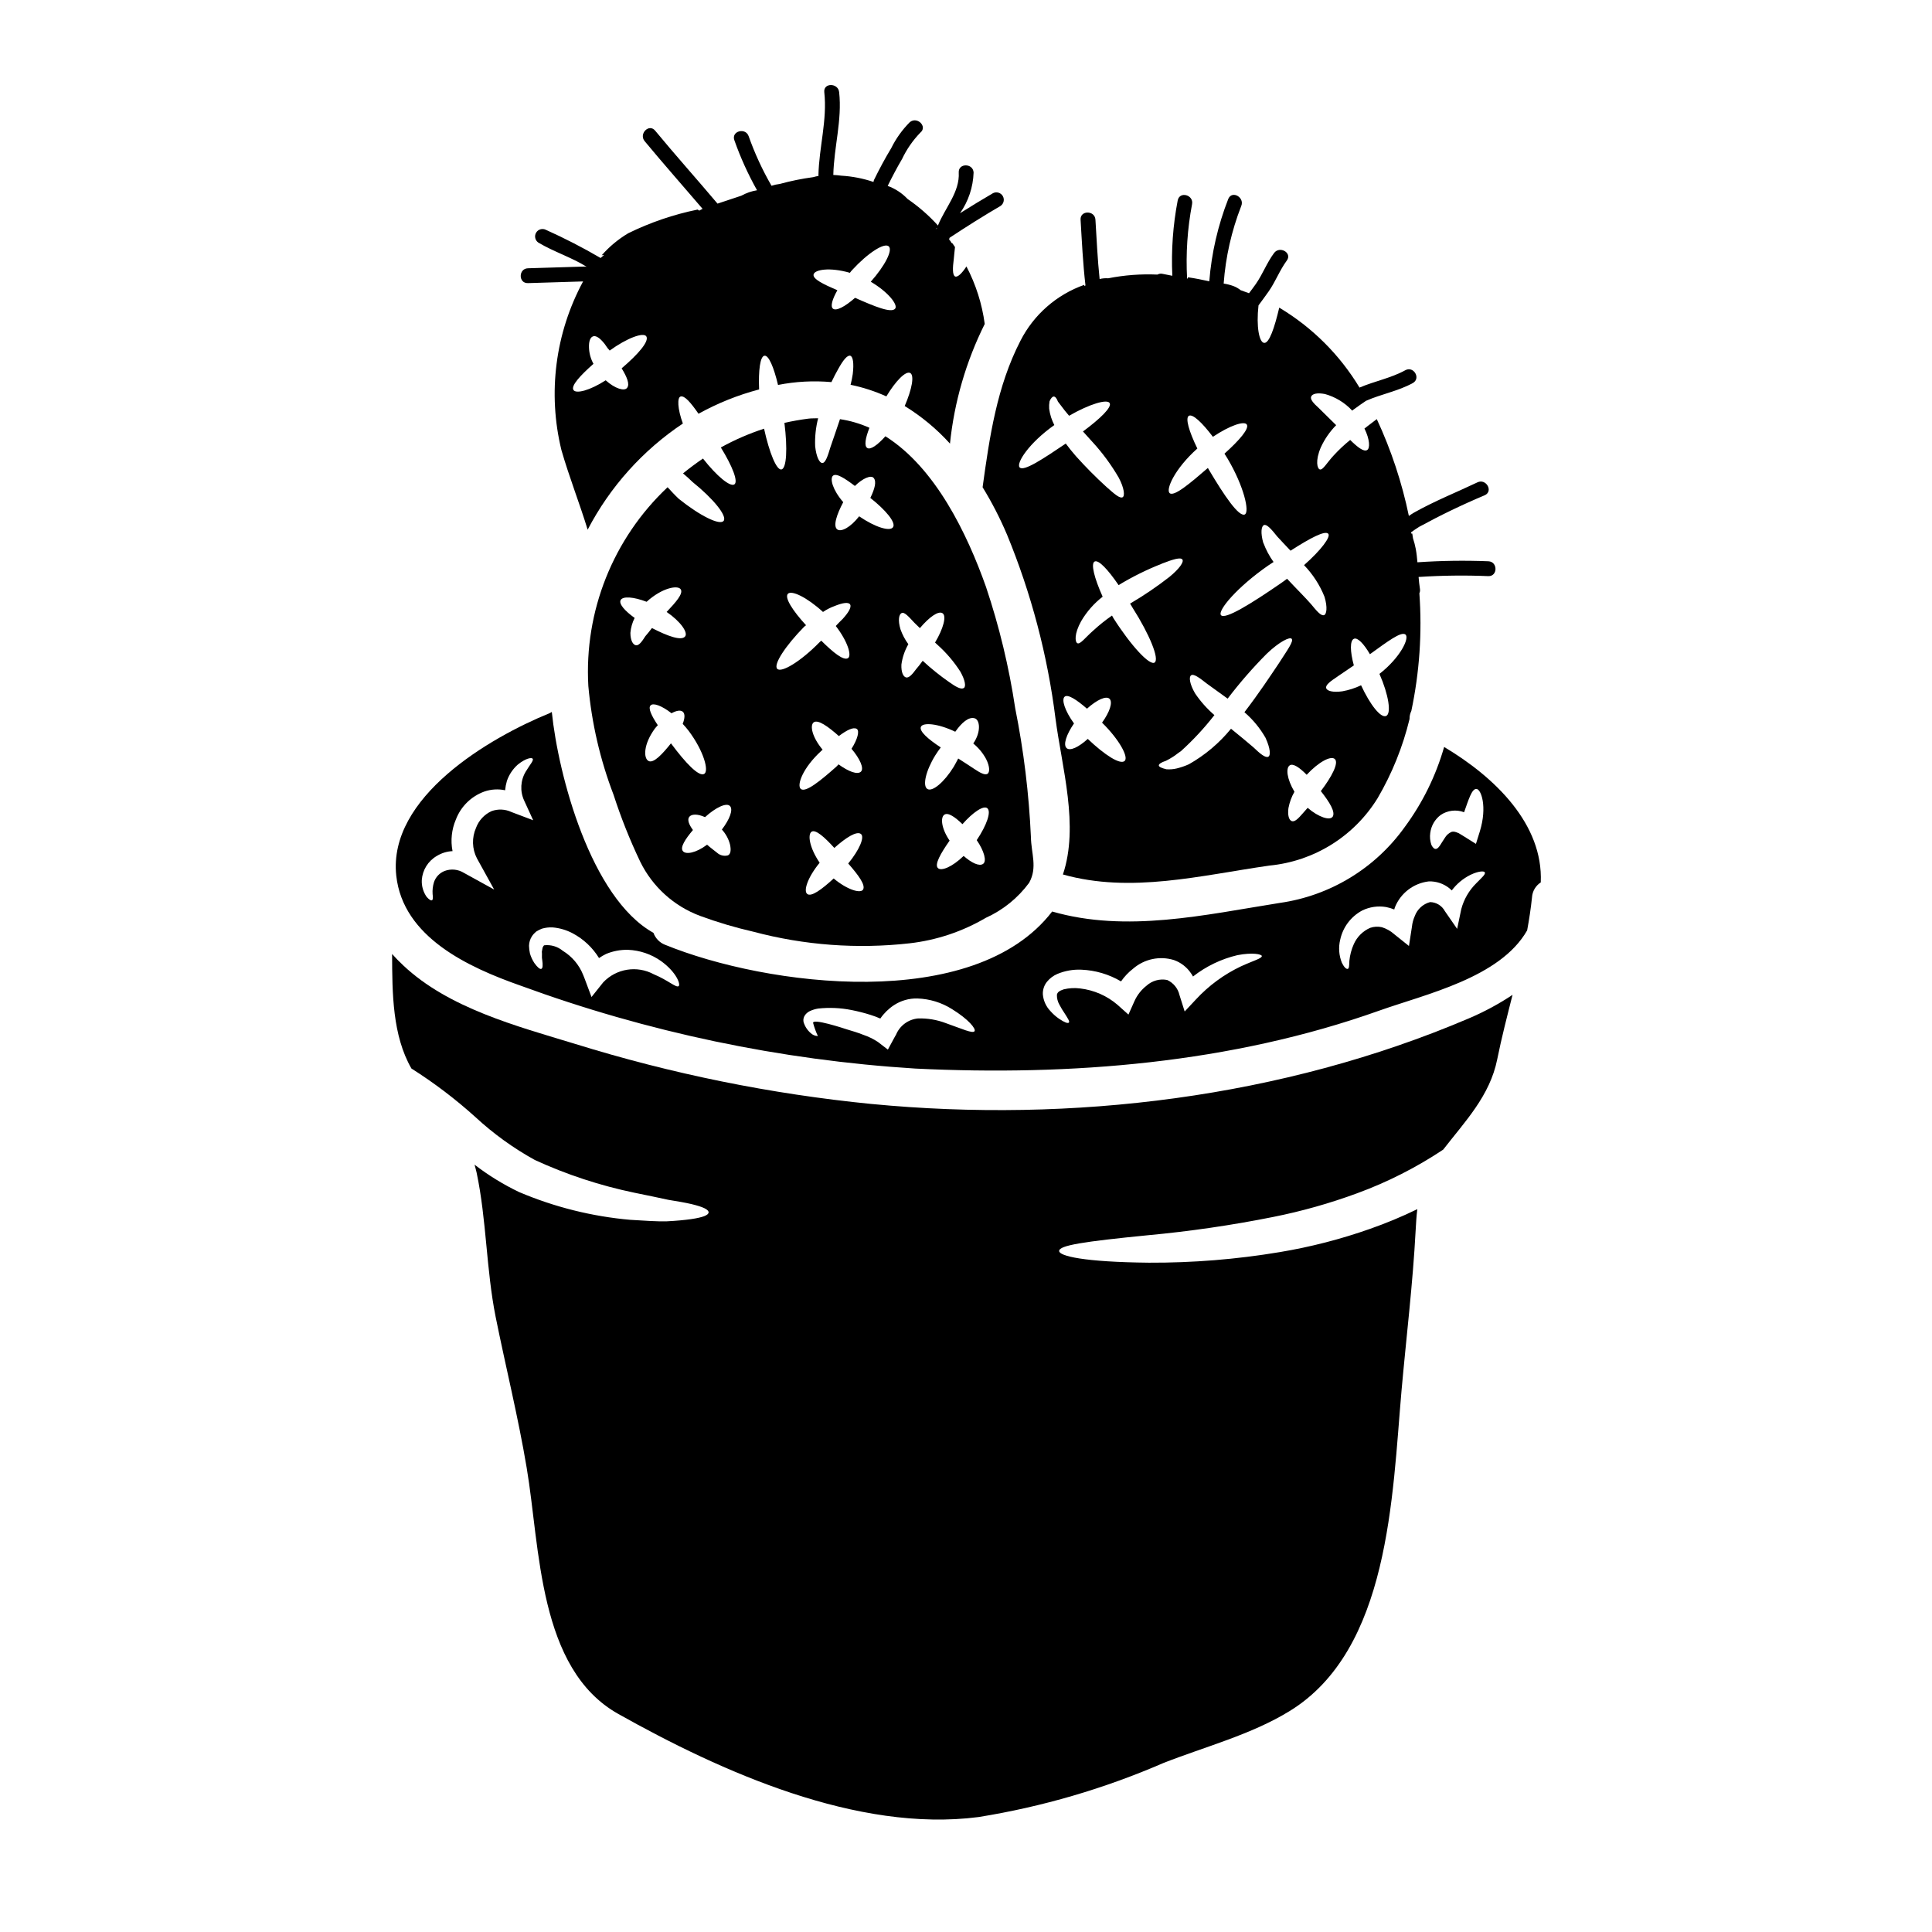 <?xml version="1.0" encoding="UTF-8"?>
<!-- Uploaded to: SVG Repo, www.svgrepo.com, Generator: SVG Repo Mixer Tools -->
<svg fill="#000000" width="800px" height="800px" version="1.1" viewBox="144 144 512 512" xmlns="http://www.w3.org/2000/svg">
 <g>
  <path d="m374.98 436.57c-26.691-2.644-53.043-7.992-78.656-15.953-15.352-4.672-33.477-9.445-45.48-20.797v-0.004c-1.027-0.945-2.008-1.949-2.934-3 0.035 10.566 0.102 21.582 5.117 30.344 6.027 3.816 11.719 8.137 17.012 12.922 4.754 4.391 10.02 8.191 15.684 11.32 8.461 3.891 17.336 6.805 26.457 8.695 3.516 0.715 6.484 1.332 8.969 1.875 2.488 0.395 4.5 0.75 6.102 1.125 3.148 0.75 4.535 1.469 4.535 2.184s-1.398 1.332-4.672 1.805c-1.668 0.234-3.781 0.445-6.438 0.578-2.629 0.066-5.797-0.168-9.586-0.395v0.004c-10.168-0.887-20.129-3.375-29.523-7.363-4.18-2-8.137-4.434-11.805-7.262 0.172 0.68 0.395 1.398 0.547 2.113 2.66 12.648 2.523 25.641 5.047 38.254 2.695 13.383 5.969 26.523 8.219 39.957 3.582 21.105 2.969 53.324 24.309 65.258 27.207 15.277 63.312 31.488 95.434 27.309h-0.004c16.863-2.711 33.32-7.523 48.992-14.32 11.02-4.328 23.254-7.504 33.418-13.742 26.559-16.262 27.238-57.004 29.691-84.895 1.262-14.168 3.004-28.398 3.75-42.582 0.102-1.844 0.203-3.715 0.441-5.559-4.066 1.98-8.242 3.723-12.512 5.215-7.793 2.754-15.812 4.816-23.965 6.172-11.445 1.914-23.035 2.852-34.641 2.801-17.32-0.172-23.801-1.773-23.801-3.106 0-1.5 6.547-2.488 23.422-4.16h0.004c11.156-1.031 22.254-2.648 33.242-4.844 7.598-1.512 15.062-3.617 22.328-6.297 8.02-2.941 15.664-6.82 22.773-11.555 5.797-7.477 12.383-14.254 14.324-23.934 1.156-5.731 2.625-11.414 4.059-17.082v-0.004c-3.703 2.465-7.633 4.57-11.73 6.301-49.195 20.949-105.07 27.734-158.13 22.621z"/>
  <path d="m323.88 276.19c-1.086-1.023-2.043-2.078-2.965-3.07h0.004c-14.445 13.59-22.133 32.875-21.004 52.676 0.891 9.875 3.144 19.582 6.691 28.844 1.957 6.055 4.316 11.969 7.055 17.711 3.258 6.652 8.945 11.797 15.887 14.375 4.613 1.699 9.328 3.098 14.121 4.191 13.473 3.586 27.496 4.629 41.355 3.07 7.137-0.809 14.023-3.109 20.219-6.75 4.555-2.059 8.508-5.254 11.48-9.277 2.281-4.094 0.547-7.773 0.477-12.176-0.516-11.453-1.906-22.852-4.16-34.094-1.637-10.918-4.227-21.676-7.738-32.148-4.981-14.047-13.383-31.574-26.664-39.926-2.113 2.363-3.957 3.648-4.805 3.102-0.852-0.547-0.512-2.59 0.578-5.352-2.488-1.113-5.113-1.883-7.809-2.285-0.953 2.863-1.84 5.418-2.523 7.398-0.746 2.519-1.363 4.258-2.18 4.223-0.746-0.031-1.574-1.633-1.875-4.43v0.004c-0.102-2.504 0.164-5.008 0.789-7.434-0.855 0.035-1.703 0-2.59 0.102-2.148 0.277-4.266 0.652-6.344 1.125 0.855 6.82 0.578 12.07-0.789 12.344-1.297 0.238-3.203-4.398-4.606-10.809-3.969 1.293-7.801 2.957-11.453 4.977 3.035 4.914 4.672 9.055 3.582 9.789-1.09 0.734-4.602-2.117-8.32-6.852-1.805 1.223-3.582 2.555-5.285 3.938 0.82 0.684 1.672 1.434 2.492 2.25 5.559 4.469 9.273 9.055 8.266 10.332-1.012 1.277-6.328-1.379-11.887-5.848zm32.328 76.883c-1.125-1.023 0.578-5.625 5.418-10.055v-0.004c0.133-0.102 0.258-0.219 0.375-0.34-2.793-3.34-3.41-6.406-2.387-7.227 1.125-0.887 3.887 1.125 6.691 3.613 2.144-1.602 3.816-2.422 4.723-1.91 0.82 0.477 0.273 2.691-1.367 5.285 2.25 2.656 3.379 5.215 2.492 6.066-0.887 0.852-3.207 0.035-5.934-1.941-0.199 0.203-0.371 0.441-0.609 0.645-4.121 3.648-8.145 6.961-9.402 5.867zm16.5 26.699c-0.68 1.055-4.195 0.035-7.773-2.969-3.148 2.898-5.969 4.981-7.023 4.094-1.023-0.82 0.102-4.363 3.305-8.266-2.754-4.055-3.203-7.504-2.148-8.215 1.055-0.711 3.477 1.465 6.035 4.293 3.207-2.867 5.93-4.5 7.027-3.715 1.094 0.785-0.395 4.262-3.344 7.84 2.727 3.113 4.668 5.738 3.922 6.934zm30.137-13.125c1.945 2.828 2.727 5.59 1.672 6.297-0.988 0.684-2.969-0.203-5.148-2.113-3.07 2.969-5.902 4.059-6.785 3.238-1.023-0.922 0.715-3.938 3.07-7.297-2.25-3.305-2.457-6.203-1.367-6.887 0.992-0.645 2.828 0.648 4.773 2.527 2.793-3.172 5.594-5.047 6.582-4.231 1.094 0.883-0.102 4.426-2.797 8.461zm-0.918-25.609v-0.004c1.398 1.141 2.559 2.543 3.41 4.129 1.023 2.043 0.988 3.578 0.309 3.938s-1.914-0.309-3.41-1.301c-1.16-0.789-2.66-1.734-4.297-2.793-0.375 0.715-0.75 1.434-1.18 2.18-2.523 4.094-5.66 6.719-6.992 5.902-1.332-0.816-0.441-4.805 2.082-8.898 0.477-0.746 0.953-1.465 1.465-2.113-3.379-2.215-5.797-4.328-5.25-5.488 0.547-1.156 4.398-0.922 9.105 1.332 0.031-0.07 0.066-0.172 0.137-0.203 1.5-2.117 3.375-3.82 4.945-3.379 1.449 0.355 1.82 3.594-0.324 6.695zm-18.992-34.57c0.746-0.375 1.875 0.957 3.41 2.59 0.395 0.395 0.918 0.887 1.434 1.398 2.555-3 4.84-4.566 5.93-3.988 1.262 0.645 0.273 4.16-1.91 7.809 0.203 0.199 0.395 0.375 0.613 0.578h0.004c2.352 2.098 4.406 4.504 6.106 7.16 1.258 2.25 1.531 3.957 0.887 4.328-0.715 0.441-2.082-0.309-3.891-1.602-2.457-1.711-4.793-3.594-6.992-5.629-0.645 0.891-1.223 1.637-1.738 2.215-1.02 1.402-1.945 2.426-2.723 2.184-0.715-0.238-1.262-1.398-1.18-3.375l-0.004 0.004c0.258-1.91 0.883-3.754 1.844-5.422-0.883-1.203-1.586-2.531-2.082-3.938-0.742-2.441-0.391-4.008 0.297-4.312zm-18.207-36.379c0.887-0.82 3.172 0.684 5.828 2.695 2.082-2.047 4.297-2.969 4.981-2.117 0.789 0.922 0.309 2.828-0.887 5.285 4.023 3.172 6.883 6.547 6 7.773-0.82 1.18-4.672 0.035-8.965-2.898-2.281 2.934-4.773 4.227-5.793 3.477-1.18-0.852-0.172-3.938 1.574-7.227-2.84-3.277-3.555-6.207-2.738-6.992zm-7.602 39.992c0.172-0.137 0.309-0.273 0.48-0.395-3.481-3.781-5.762-7.293-4.809-8.32 0.953-1.027 5.016 0.891 9.309 4.809h-0.004c0.902-0.613 1.875-1.117 2.898-1.5 2.316-0.957 3.891-1.18 4.297-0.477 0.41 0.703-0.445 2.144-1.969 3.816-0.543 0.512-1.156 1.156-1.84 1.875 3.148 4.059 4.293 7.871 3.238 8.527-1.18 0.711-3.852-1.434-7.086-4.637-0.168 0.133-0.309 0.305-0.477 0.441-5.016 5.117-10.094 8.152-11.188 7.027-1.086-1.129 2.168-6.09 7.148-11.168zm-44.664 4.902c-0.746-0.168-1.398-1.297-1.398-3.269 0.117-1.379 0.5-2.723 1.125-3.957-2.621-1.875-4.227-3.715-3.715-4.723 0.582-1.09 3.379-0.887 6.887 0.441 4.125-3.746 8.352-4.5 9.055-3.269 0.68 1.121-1.297 3.375-3.75 5.965 3.715 2.527 5.762 5.512 4.875 6.516-0.992 1.18-4.539-0.066-8.766-2.25-0.645 0.852-1.227 1.57-1.738 2.148-0.941 1.48-1.754 2.606-2.574 2.398zm9.344 26.016c-2.148 2.691-4.57 5.383-5.934 4.668-1.367-0.715-1.398-4.398 1.703-8.625 0.238-0.309 0.512-0.578 0.75-0.855-1.707-2.555-2.66-4.602-1.879-5.281 0.684-0.68 2.898 0.066 5.512 2.113 1.297-0.715 2.387-0.922 3-0.395s0.547 1.738-0.035 3.203c0.547 0.578 1.059 1.18 1.602 1.879 3.992 5.348 5.418 10.629 4.094 11.387-1.434 0.82-5.012-3.004-8.66-7.91zm15.645 16.602c0.887 0.957-0.031 3.445-2.144 6.238v0.004c1.027 1.113 1.766 2.465 2.148 3.934 0.344 1.539 0.168 2.559-0.543 2.902h-0.004c-1.008 0.273-2.086 0.016-2.863-0.684-0.715-0.578-1.703-1.297-2.66-2.144-3 2.25-5.66 2.66-6.406 1.703-0.82-0.988 0.648-3.203 2.66-5.594-1.059-1.43-1.574-2.754-0.957-3.512 0.617-0.754 2.215-0.789 4.156 0.102 2.828-2.57 5.695-3.93 6.617-2.941z"/>
  <path d="m410.86 285.66c6.43 15.609 10.754 32.004 12.855 48.758 1.703 13.023 6.297 28.434 1.969 41.328 18.07 5.078 36.551 0.234 54.754-2.363h-0.004c11.82-1.141 22.426-7.754 28.652-17.863 3.828-6.539 6.676-13.605 8.457-20.969-0.016-0.746 0.148-1.48 0.477-2.148 2.164-10.242 2.883-20.734 2.129-31.176 0.164-0.352 0.219-0.742 0.156-1.125-0.168-1.062-0.273-2.129-0.363-3.199h0.004c6.148-0.402 12.316-0.48 18.477-0.223 2.531 0.082 2.531-3.852 0-3.938-6.266-0.25-12.535-0.16-18.789 0.27-0.102-1.18-0.223-2.363-0.441-3.543-0.18-0.949-0.426-1.883-0.73-2.801-0.074-0.43-0.121-0.863-0.203-1.289-0.074 0.023-0.137 0.031-0.211 0.055l-0.117-0.348c0.711-0.516 1.422-1.02 2.141-1.461h-0.004c5.672-3.094 11.492-5.898 17.449-8.402 2.285-1.09 0.293-4.484-1.969-3.402-5.547 2.637-11.414 4.977-16.758 7.988-0.477 0.273-0.953 0.586-1.426 0.918v0.004c-1.832-8.855-4.684-17.465-8.5-25.664-0.816 0.645-1.668 1.293-2.559 1.945-0.234 0.168-0.441 0.395-0.711 0.543 1.43 2.902 1.531 5.285 0.68 5.727-0.922 0.48-2.523-0.789-4.465-2.691h0.004c-1.543 1.242-2.988 2.602-4.332 4.059-1.844 1.969-2.93 4.023-3.715 3.75-0.68-0.203-1.262-2.285 0.273-5.863 1.004-2.176 2.375-4.16 4.059-5.867-1.77-1.738-3.414-3.34-4.602-4.535-1.402-1.262-2.363-2.316-2.012-3.07 0.352-0.75 1.633-1.023 3.648-0.645 2.734 0.762 5.211 2.262 7.16 4.332 0 0.035 0.031 0.035 0.062 0.066 0.172-0.137 0.312-0.273 0.516-0.395 1.074-0.789 2.117-1.516 3.148-2.211 4.039-1.777 8.488-2.555 12.383-4.695 2.219-1.219 0.234-4.621-1.988-3.398-3.789 2.086-8.156 2.891-12.125 4.59h-0.004c-5.246-8.699-12.551-15.973-21.273-21.184-1.258 5.316-2.656 9.543-4.023 9.34-1.277-0.152-2.109-4.234-1.473-9.938 0.906-1.238 1.832-2.465 2.703-3.715 1.824-2.617 2.898-5.582 4.801-8.168 1.508-2.039-1.91-4.004-3.398-1.969-1.906 2.578-2.984 5.551-4.801 8.164-0.582 0.836-1.203 1.648-1.82 2.469-0.727-0.281-1.477-0.547-2.223-0.809h0.008c-0.574-0.457-1.211-0.824-1.895-1.086-0.848-0.305-1.719-0.531-2.606-0.668 0.516-7.027 2.082-13.938 4.637-20.5 1.016-2.293-2.363-4.297-3.402-1.969-2.746 7.004-4.449 14.371-5.047 21.867-1.855-0.395-3.727-0.789-5.644-1.062-0.031 0.125-0.062 0.23-0.094 0.355l-0.141-0.023c-0.359-6.59 0.082-13.199 1.312-19.68 0.508-2.473-3.281-3.543-3.793-1.047h-0.004c-1.262 6.586-1.742 13.297-1.43 19.996-0.871-0.172-1.746-0.332-2.613-0.516-0.453-0.102-0.926-0.027-1.332 0.199-4.379-0.195-8.762 0.137-13.059 0.984-0.762-0.055-1.523 0.012-2.262 0.195-0.551-5.234-0.789-10.527-1.109-15.723-0.148-2.519-4.086-2.535-3.938 0 0.344 5.762 0.621 11.633 1.297 17.426l-0.277 0.168c0-0.113-0.027-0.215-0.039-0.328-7.336 2.59-13.395 7.898-16.922 14.828-6.238 12.105-8.188 25.469-10.023 38.801h-0.004c2.465 4.016 4.621 8.207 6.461 12.543zm31.16 60.016c-1.18 1.027-5.281-1.598-9.75-5.859-2.391 2.18-4.672 3.269-5.594 2.453-0.988-0.852-0.102-3.578 1.945-6.547-2.488-3.445-3.34-6.34-2.488-7.086 0.855-0.742 3.168 0.789 5.93 3.172 2.625-2.363 5.117-3.512 6-2.594 0.883 0.918 0 3.516-2.008 6.297 4.488 4.394 7.156 9.168 5.965 10.164zm37.391-6.066c1.258 2.754 1.363 4.637 0.68 4.941-0.746 0.344-2.148-0.789-3.938-2.519-1.574-1.332-3.543-3.004-5.926-4.914l0.004 0.004c-3.102 3.801-6.883 6.992-11.152 9.41-1.055 0.477-2.152 0.852-3.273 1.125-0.883 0.207-1.793 0.273-2.695 0.207-1.297-0.309-2.012-0.648-2.012-1.023s0.648-0.82 1.91-1.227v-0.004c0.598-0.297 1.18-0.625 1.742-0.988 0.613-0.344 1.363-1.023 2.18-1.535 3.238-2.926 6.215-6.133 8.898-9.578-1.965-1.695-3.699-3.644-5.148-5.797-1.434-2.488-1.633-4.293-1.055-4.723 0.648-0.543 2.18 0.582 4.262 2.219 1.398 0.988 3.269 2.363 5.453 3.938v-0.004c3.188-4.188 6.648-8.164 10.363-11.898 3.379-3.238 6.176-4.566 6.617-3.938 0.516 0.684-1.09 2.867-3.481 6.582-2.246 3.34-5.281 7.945-9.055 12.855 2.262 1.945 4.168 4.266 5.637 6.859zm-18.105-76.754c-2.215-4.535-3.238-8.082-2.246-8.66 0.992-0.578 3.477 1.738 6.371 5.562 4.5-3.004 8.266-4.262 8.969-3.273 0.746 1.055-1.914 4.16-5.902 7.738 0.273 0.445 0.543 0.891 0.852 1.367 4.297 7.262 5.902 14.168 4.504 14.762-1.574 0.613-5.316-4.84-9.48-11.863-0.062-0.133-0.168-0.309-0.273-0.477-4.769 4.125-9.055 7.738-10.16 6.648-1.004-1.012 1.383-6.453 7.379-11.809zm35.816 97.613c-0.68 1.023-3.68 0.133-6.578-2.387-0.48 0.543-0.926 1.055-1.297 1.465-1.18 1.367-2.152 2.363-2.938 2.047-0.715-0.277-1.125-1.5-0.852-3.512l0.008 0.004c0.285-1.496 0.816-2.938 1.574-4.262-2.043-3.445-2.312-6.297-1.258-6.992 0.887-0.613 2.625 0.578 4.5 2.492 3.238-3.481 6.41-5.082 7.43-4.195 1.18 0.988-0.789 4.723-3.68 8.52 2.371 3 3.938 5.59 3.121 6.816zm1.297-37.164c1.18-0.82 2.695-1.844 4.363-2.965-1.02-3.75-1.059-6.617 0.035-7.062 0.957-0.395 2.59 1.297 4.227 4.094 4.637-3.34 8.266-6.106 9.41-5.219s-1.297 6.07-6.887 10.434c2.457 5.559 3.203 10.535 1.77 11.152-1.43 0.621-4.273-3.016-6.637-8.133-1.59 0.758-3.277 1.301-5.012 1.605-2.488 0.34-3.988-0.102-4.227-0.824-0.285-0.781 1.039-1.82 2.984-3.086zm-19.637-35.426c-0.746-2.66-0.547-4.398 0.168-4.723 0.715-0.328 1.945 1.023 3.543 3.039 0.988 1.055 2.18 2.363 3.512 3.746 5.254-3.375 9.141-5.418 9.988-4.5 0.75 0.789-1.875 4.328-6.406 8.32v0.008c2.332 2.418 4.176 5.266 5.422 8.387 0.855 2.828 0.547 4.723-0.168 4.871-0.82 0.203-1.914-1.125-3.41-2.934-1.504-1.734-3.75-3.938-6.344-6.715-0.547 0.375-1.055 0.82-1.633 1.18-7.91 5.457-14.867 9.75-15.891 8.453-0.922-1.18 4.191-7.363 12.547-13.16 0.477-0.305 0.922-0.613 1.398-0.918l-0.004 0.004c-1.117-1.559-2.023-3.262-2.695-5.059zm-26.938 5.512c3.039-1.18 5.016-1.77 5.492-1.125 0.477 0.645-0.789 2.457-3.41 4.606v0.004c-3.32 2.59-6.805 4.953-10.438 7.082 0.238 0.375 0.441 0.715 0.648 1.09 4.535 7.125 7.156 13.602 5.859 14.523-1.297 0.922-6.207-4.363-10.91-11.73-0.113-0.246-0.246-0.484-0.391-0.715-1.738 1.207-3.387 2.527-4.945 3.957-2.113 1.844-3.481 3.75-4.227 3.379-0.645-0.309-0.887-2.457 0.988-5.832v-0.004c1.469-2.508 3.406-4.715 5.703-6.496-2.215-4.945-3.172-8.73-2.148-9.309s3.516 2.047 6.375 6.238c3.641-2.211 7.465-4.106 11.43-5.66zm-28.438-36.746c-0.336-0.656-0.621-1.34-0.855-2.043-0.238-0.746-0.41-1.512-0.512-2.285-0.043-0.66-0.008-1.32 0.102-1.969 0.344-0.82 0.75-1.262 1.125-1.262s0.789 0.48 1.094 1.332c0.441 0.578 1.055 1.363 1.801 2.363 0.344 0.441 0.75 0.922 1.156 1.398 5.492-3.148 10.059-4.469 10.742-3.379 0.68 1.09-2.453 4.125-7.059 7.539 0.789 0.887 1.605 1.77 2.457 2.727l0.004-0.004c2.664 2.898 5.008 6.074 6.992 9.477 1.5 2.793 1.703 4.945 1.023 5.25-0.75 0.34-2.113-0.855-4.262-2.754-2.828-2.578-5.527-5.297-8.082-8.148-0.988-1.125-1.875-2.25-2.691-3.34-5.969 4.023-11.219 7.539-12.242 6.297-0.922-1.105 2.422-6.398 9.207-11.199z"/>
  <path d="m526.71 341.95c-2.188 7.656-5.731 14.855-10.465 21.254-7.82 10.926-19.766 18.18-33.062 20.074-19.875 3.148-40.609 7.977-60.348 2.281-20.699 26.934-75.695 19.809-102.63 8.797v0.004c-1.414-0.57-2.516-1.715-3.035-3.148-16.637-9.273-25.23-41.836-26.934-58.539-0.203 0.102-0.344 0.203-0.543 0.309-15.992 6.516-42.902 22.266-40.68 43.062 1.773 16.363 19.16 24.309 32.906 29.148 33.637 12.336 68.879 19.742 104.64 21.988 41.223 2.012 83.734-1.398 122.84-15.312 12.445-4.434 32.148-8.727 39.312-21.309 0.543-2.93 0.988-5.859 1.297-8.828h-0.004c0.121-1.586 0.98-3.023 2.316-3.883 0.676-15.406-12.078-27.84-25.613-35.898zm-247.15 17.254c-1.668-0.789-3.582-0.875-5.316-0.238-1.898 0.875-3.371 2.465-4.094 4.426-1.145 2.59-1.059 5.562 0.242 8.078l4.566 8.266-7.992-4.402c-1.531-0.961-3.422-1.156-5.117-0.527-1.328 0.516-2.359 1.586-2.828 2.934-0.324 1.035-0.453 2.121-0.375 3.203 0.133 0.922 0.102 1.5-0.172 1.637-0.277 0.137-0.746-0.168-1.398-0.887-0.914-1.305-1.371-2.875-1.297-4.465 0.18-2.652 1.66-5.043 3.957-6.379 1.266-0.781 2.707-1.227 4.191-1.293-0.555-2.824-0.242-5.746 0.891-8.391 1.316-3.441 4.066-6.141 7.535-7.398 1.77-0.613 3.676-0.73 5.508-0.34 0.078-0.844 0.238-1.676 0.477-2.488 0.57-1.652 1.559-3.133 2.863-4.297 2.18-1.773 3.75-1.945 3.957-1.574 0.34 0.48-0.715 1.535-1.805 3.379h-0.004c-1.422 2.332-1.59 5.223-0.445 7.703l2.391 5.219zm44.293 46.129c-0.68 0.512-2.727-1.531-6.613-3.148-4.434-2.387-9.914-1.508-13.379 2.144l-3.102 3.891-1.879-5.016-0.34-0.852c-1.059-2.652-2.949-4.887-5.387-6.375-1.371-1.137-3.141-1.668-4.91-1.469-0.203 0.07-0.273 0.344-0.445 0.617-0.066 0.375-0.137 0.746-0.203 1.09 0.102 0.789-0.07 1.43 0.102 2.18 0.203 1.398 0.137 2.215-0.238 2.363-0.379 0.145-1.02-0.395-1.84-1.535-0.52-0.789-0.918-1.652-1.18-2.559-0.141-0.66-0.223-1.336-0.242-2.012 0.016-0.91 0.289-1.797 0.789-2.559 0.312-0.461 0.691-0.871 1.121-1.223 0.469-0.293 0.961-0.543 1.473-0.75 0.938-0.281 1.918-0.398 2.898-0.344 1.859 0.16 3.668 0.695 5.316 1.574 2.859 1.523 5.262 3.781 6.957 6.547 0.598-0.41 1.223-0.777 1.875-1.094 1.836-0.762 3.809-1.133 5.797-1.09 3.16 0.125 6.215 1.168 8.793 3 4.223 3.07 5.18 6.277 4.633 6.617zm78.418 11.934c-0.477 0.715-3.305-0.613-7.672-2.148-2.328-0.879-4.805-1.293-7.293-1.223-2.578 0.238-4.82 1.875-5.828 4.262l-0.48 0.852-1.703 3.148-2.656-2.047h-0.004c-1.199-0.785-2.496-1.414-3.856-1.875-1.465-0.582-2.93-1.023-4.328-1.434-0.309-0.102-9.684-3.238-8.93-1.574h-0.004c0.316 1.148 0.727 2.266 1.23 3.344-0.742-0.02-1.449-0.324-1.969-0.852-0.883-0.781-1.523-1.801-1.844-2.934-0.121-0.664 0.055-1.348 0.48-1.871 0.336-0.426 0.77-0.766 1.262-0.992 0.684-0.312 1.406-0.527 2.148-0.648 2.945-0.316 5.922-0.184 8.828 0.395 1.68 0.328 3.344 0.75 4.981 1.266 0.902 0.281 1.789 0.613 2.66 0.988 0.965-1.402 2.191-2.606 3.613-3.543 1.84-1.207 4.004-1.828 6.203-1.773 3.266 0.102 6.445 1.082 9.203 2.832 4.418 2.727 6.363 5.215 5.953 5.828zm70.613-17.184c-4.516 2.141-8.578 5.129-11.969 8.797l-2.965 3.172-1.367-4.328c-0.402-1.781-1.613-3.269-3.273-4.023-1.969-0.387-4.004 0.184-5.488 1.535-1.371 1.074-2.457 2.465-3.172 4.055l-1.602 3.582-2.898-2.59c-2.789-2.394-6.234-3.902-9.887-4.332-1.469-0.191-2.961-0.109-4.398 0.242-1.18 0.395-1.633 0.789-1.77 1.398l-0.004-0.004c-0.035 0.945 0.203 1.883 0.684 2.699 0.414 0.797 0.883 1.57 1.395 2.312 0.82 1.301 1.367 2.113 1.094 2.391-0.273 0.277-1.094 0-2.527-0.957-0.871-0.59-1.664-1.289-2.359-2.078-1.16-1.203-1.871-2.769-2.012-4.434-0.055-1.207 0.332-2.398 1.09-3.34 0.738-0.906 1.684-1.621 2.754-2.078 2.019-0.84 4.195-1.223 6.379-1.125 3.699 0.152 7.305 1.219 10.496 3.102 0.891-1.285 1.973-2.426 3.207-3.379 2.973-2.57 7.059-3.434 10.816-2.277 1.832 0.648 3.41 1.871 4.5 3.477 0.203 0.281 0.387 0.578 0.547 0.887 3.465-2.715 7.477-4.648 11.762-5.66 4.059-0.789 6.481-0.238 6.481 0.238 0.004 0.641-2.176 1.188-5.516 2.719zm50.152-35.355v-0.004c0.234-1.875 1.215-3.578 2.723-4.723 1.832-1.258 4.164-1.539 6.242-0.75 1.227-3.445 2.047-6.203 3.238-6.172 1.258-0.031 2.969 4.672 0.922 11.285l-1.023 3.273-3.375-2.113c-0.395-0.238-0.82-0.512-1.18-0.715-1.055-0.477-1.465-0.477-1.941-0.34h0.004c-0.734 0.328-1.344 0.879-1.746 1.574-1.02 1.465-1.633 2.965-2.453 2.934-0.395 0-0.746-0.375-1.094-1.023-0.367-1.035-0.477-2.144-0.32-3.231zm12.203 13.336-0.004-0.004c-1.922 1.895-3.301 4.273-3.988 6.883l-1.09 5.215-3.234-4.672h-0.004c-0.773-1.465-2.281-2.391-3.934-2.422-1.879 0.5-3.394 1.887-4.059 3.715-0.398 0.898-0.652 1.852-0.75 2.832l-0.789 5.082-3.938-3.148 0.004-0.004c-0.938-0.828-2.043-1.449-3.242-1.82-1.031-0.234-2.106-0.176-3.106 0.168-1.926 0.844-3.469 2.379-4.328 4.297-0.637 1.414-1.035 2.926-1.184 4.469-0.031 1.223-0.066 2.043-0.441 2.113-0.375 0.07-0.922-0.375-1.535-1.605-0.793-1.957-0.949-4.117-0.441-6.168 0.715-3.301 2.848-6.117 5.828-7.707 1.945-0.949 4.137-1.27 6.273-0.922 0.758 0.145 1.5 0.363 2.215 0.652 0.066-0.168 0.105-0.395 0.172-0.582l0.004-0.004c1.508-3.75 4.949-6.379 8.965-6.852 1.992-0.07 3.945 0.582 5.492 1.844 0.238 0.168 0.395 0.395 0.609 0.547 1.305-1.742 2.996-3.152 4.941-4.125 2.219-1.059 3.684-1.059 3.82-0.648 0.23 0.512-0.797 1.359-2.262 2.863z"/>
  <path d="m283.89 219.03 14.637-0.449c-7.379 13.672-9.426 29.59-5.746 44.684 2.082 7.227 4.809 14.078 6.953 21.105h0.004c5.91-11.352 14.59-21.023 25.23-28.133-1.434-3.887-1.535-6.953-0.578-7.16 1.055-0.273 2.66 1.605 4.723 4.57 5.066-2.801 10.461-4.969 16.059-6.441-0.203-5.082 0.273-8.73 1.398-8.934 1.125-0.203 2.488 3 3.613 7.742 4.66-0.918 9.422-1.172 14.152-0.754 0.648-1.332 1.227-2.488 1.805-3.477 1.262-2.285 2.363-3.684 3.172-3.516 0.746 0.203 1.02 2.012 0.68 4.809l0.004 0.004c-0.145 0.977-0.336 1.941-0.582 2.894 3.266 0.668 6.445 1.699 9.48 3.07 2.488-4.125 5.117-6.785 6.297-6.207s0.508 4.262-1.434 8.762c4.449 2.738 8.488 6.09 11.996 9.961 1.141-11.039 4.262-21.781 9.211-31.711-0.711-5.324-2.356-10.48-4.848-15.238-1.258 1.941-2.387 2.934-3 2.656-0.715-0.375-0.68-2.18-0.344-4.723 0.07-0.918 0.207-1.969 0.312-3.066-0.238-0.395-0.512-0.75-0.789-1.125l-0.105 0.086c-0.164-0.359-0.387-0.691-0.664-0.973v-0.031c0.027-0.141 0.082-0.273 0.117-0.414 4.426-2.922 8.902-5.758 13.488-8.43 0.871-0.574 1.141-1.727 0.621-2.629-0.523-0.902-1.656-1.238-2.59-0.773-2.953 1.723-5.871 3.5-8.758 5.324h0.004c2.227-3.168 3.481-6.922 3.606-10.793-0.141-2.519-4.082-2.535-3.938 0 0.297 5.172-3.606 9.328-5.512 14.039-2.394-2.648-5.094-5.004-8.039-7.023-1.465-1.551-3.273-2.738-5.277-3.469 1.18-2.402 2.422-4.773 3.781-7.086l0.004 0.004c1.223-2.598 2.871-4.977 4.867-7.039 1.969-1.598-0.832-4.367-2.781-2.781-2.012 2.019-3.684 4.356-4.945 6.914-1.652 2.727-3.148 5.535-4.551 8.402-0.07 0.172-0.117 0.355-0.137 0.539-2.758-0.934-5.633-1.492-8.539-1.664-0.699-0.094-1.406-0.164-2.113-0.191 0.168-7.375 2.363-14.562 1.547-21.949-0.273-2.492-4.211-2.519-3.938 0 0.816 7.414-1.395 14.625-1.551 22.02v-0.004c0.008 0.062 0.02 0.125 0.035 0.184-0.484 0.09-0.965 0.199-1.438 0.336-2.981 0.398-5.934 1-8.836 1.797-0.746 0.086-1.484 0.246-2.195 0.48-2.418-4.188-4.449-8.586-6.062-13.145-0.828-2.363-4.629-1.355-3.793 1.047 1.617 4.594 3.633 9.043 6.019 13.289-1.465 0.238-2.875 0.73-4.176 1.449-2.082 0.703-4.168 1.406-6.297 2.094-5.469-6.492-11.137-12.805-16.531-19.34-1.617-1.969-4.387 0.848-2.781 2.785 5.019 6.062 10.234 11.941 15.352 17.938-0.293 0.133-0.578 0.309-0.871 0.477-0.152-0.102-0.297-0.176-0.453-0.285v0.004c-6.367 1.301-12.543 3.406-18.379 6.273-2.629 1.566-4.996 3.531-7.019 5.828l0.613-0.059c-0.312 0.25-0.617 0.52-0.922 0.789v-0.004c-4.703-2.75-9.555-5.246-14.527-7.477-0.926-0.453-2.047-0.109-2.562 0.781-0.52 0.895-0.258 2.035 0.594 2.617 4.109 2.449 8.797 3.906 12.855 6.438-0.168-0.055-0.344-0.086-0.52-0.09l-15.082 0.461c-2.551 0.074-2.562 4.008-0.027 3.93zm97.336 6.762c-0.988 1.258-5.383-0.547-10.629-2.867-2.691 2.363-5.012 3.582-5.863 2.867-0.715-0.613-0.168-2.492 1.18-4.875-3.684-1.574-6.648-3-6.297-4.227 0.352-1.227 4.191-1.945 9.617-0.395 0.184-0.266 0.391-0.52 0.613-0.75 4.152-4.516 8.508-7.312 9.688-6.258 1.094 1.023-1.02 5.152-4.773 9.375 4.699 2.766 7.254 6.141 6.465 7.129zm11.039-21.254-0.332 0.215 0.375-0.371c-0.012 0.047-0.023 0.098-0.039 0.148zm-83.52 37.074c1.398 2.281 2.211 4.227 1.434 5.184-0.684 0.922-3.172 0.238-5.664-2.012-4.227 2.727-7.84 3.613-8.52 2.59-0.789-1.09 1.77-3.852 5.281-6.953-0.723-1.309-1.129-2.769-1.184-4.266-0.07-1.574 0.273-2.691 1.02-3s1.738 0.344 2.754 1.535c0.543 0.543 0.988 1.5 1.602 2.078 0.035 0.035 0.066 0.102 0.102 0.137 4.606-3.34 9-4.945 9.719-3.75 0.785 1.297-2.109 4.68-6.543 8.457z"/>
 </g>
</svg>